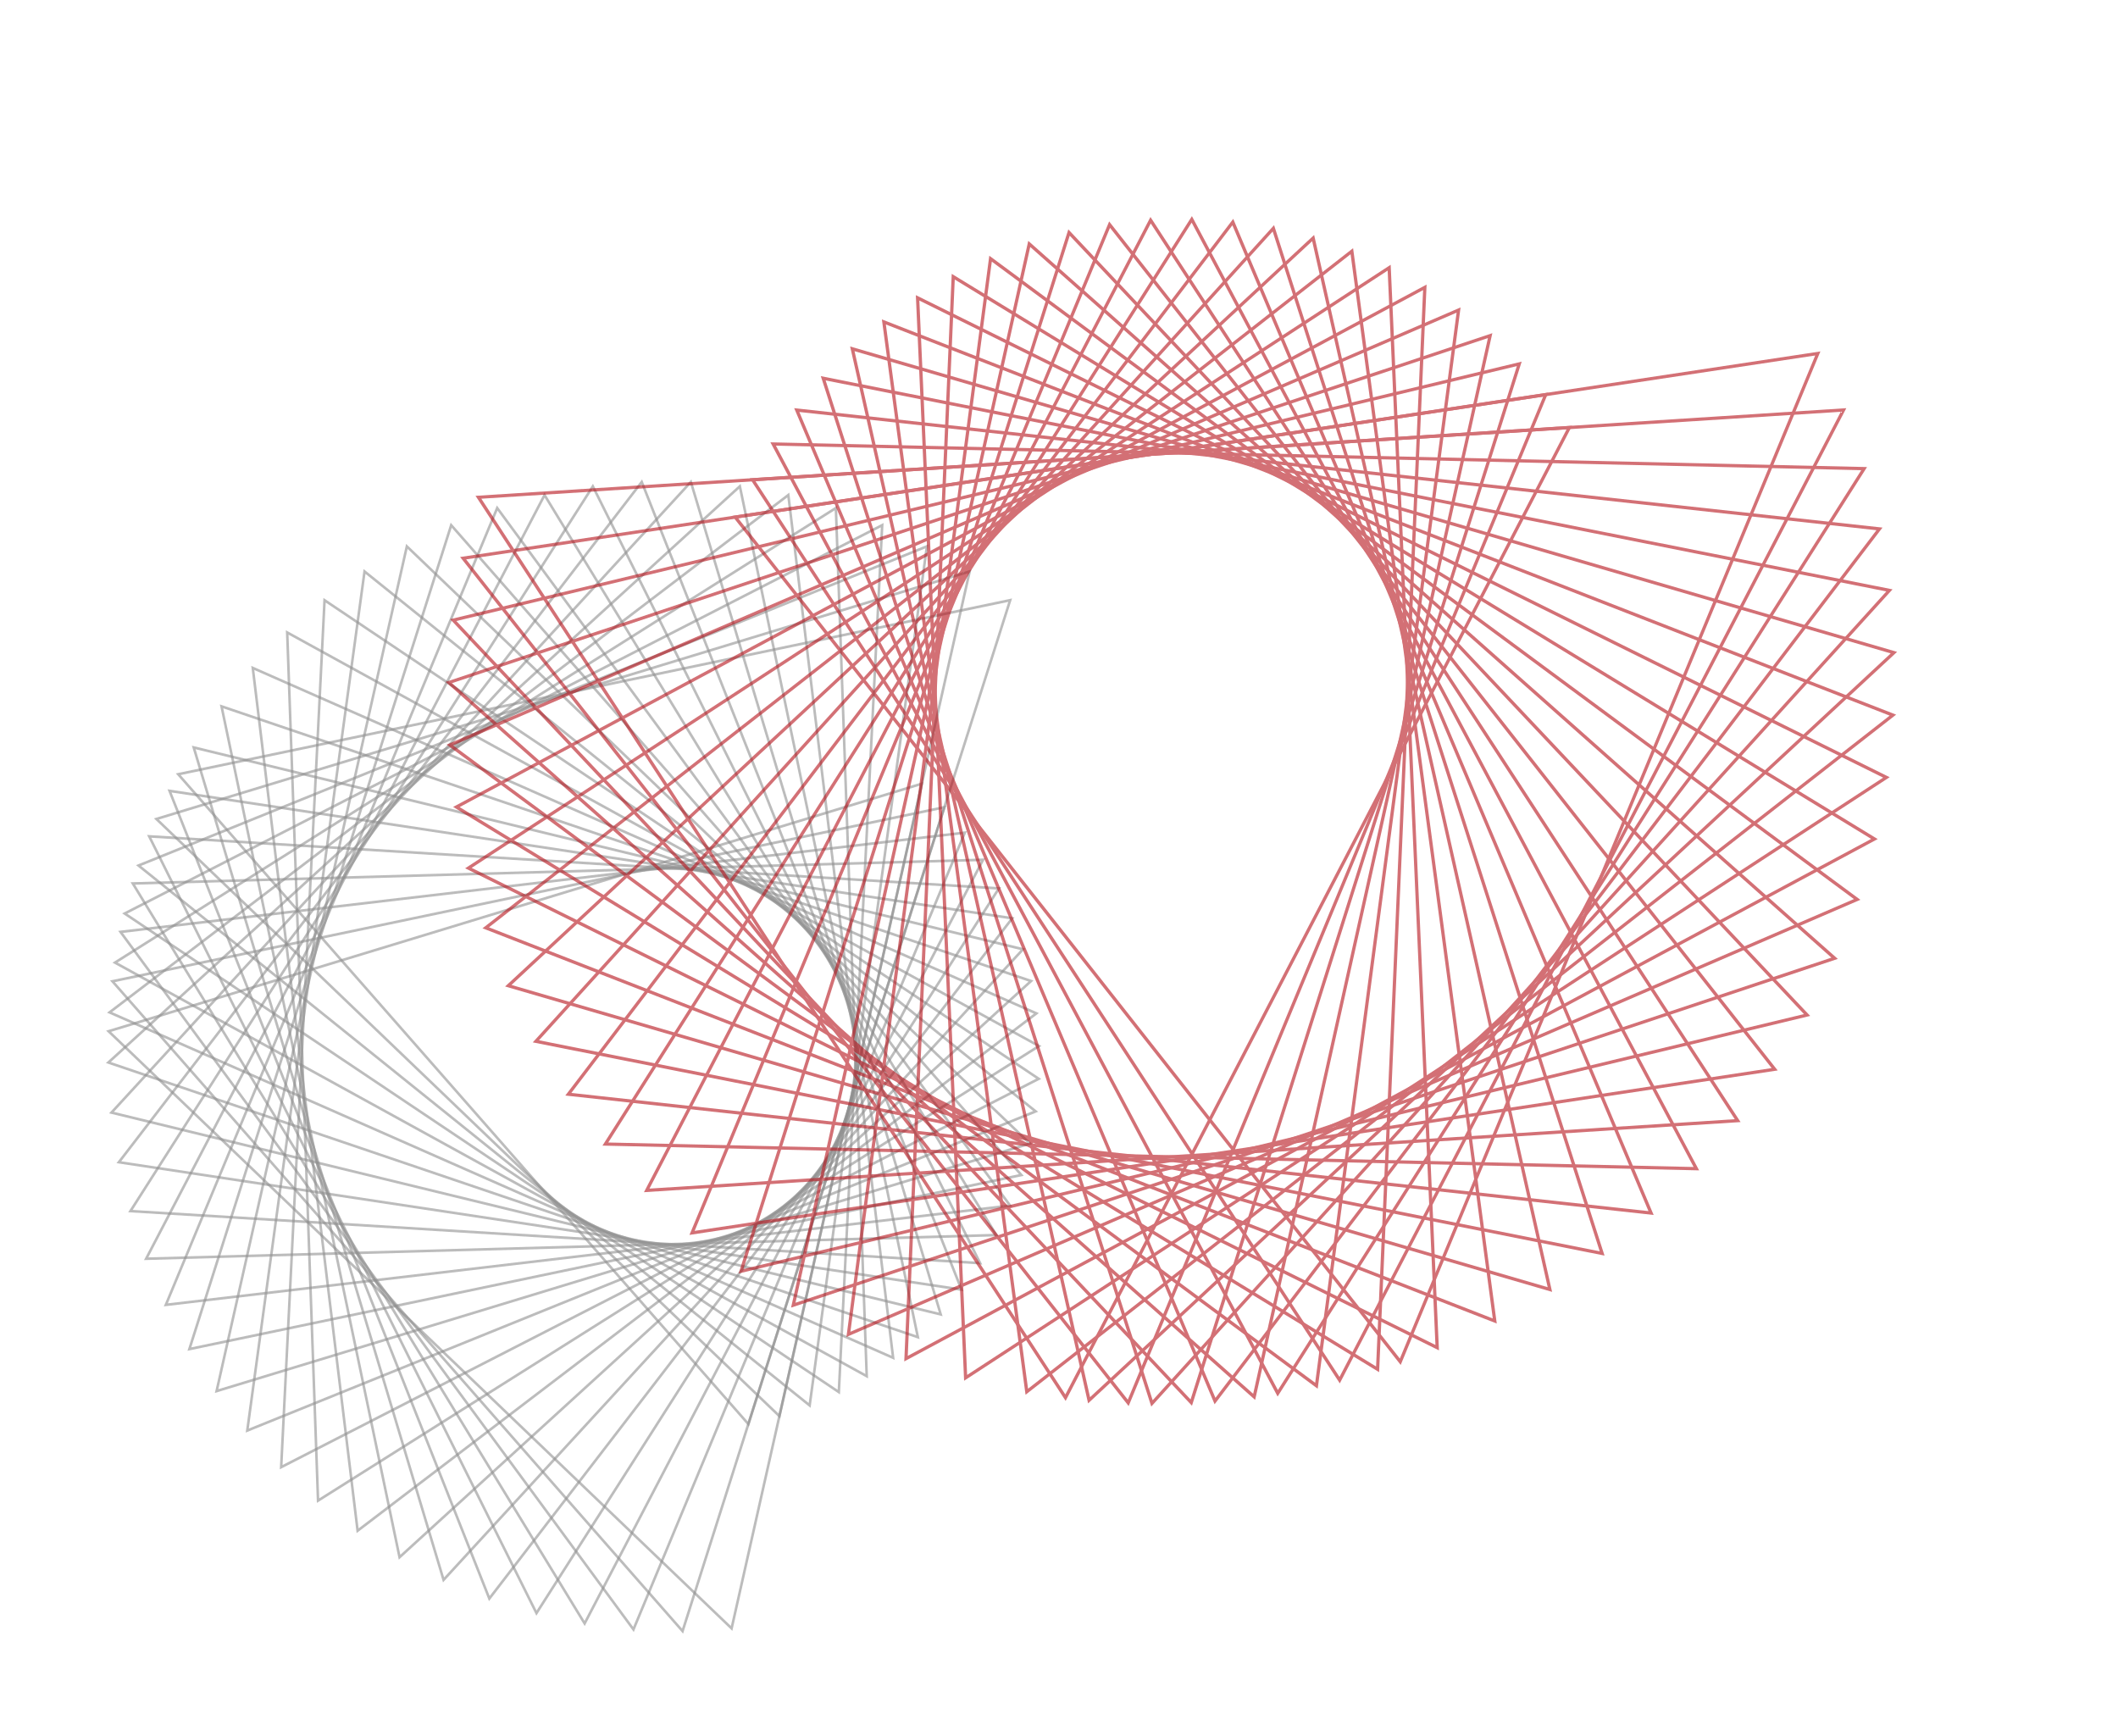 <svg width="925" height="758" viewBox="0 0 925 758" fill="none" xmlns="http://www.w3.org/2000/svg">
<g opacity="0.6">
<path d="M403.366 341.418L319.841 712.224L319.135 711.547L46.341 450.095L47.263 449.814L403.366 341.418ZM319.186 710.047L401.847 343.068L48.51 450.623L319.186 710.047Z" fill="#454545" fill-opacity="0.6"/>
<path d="M48.043 428.183L413.267 351.768L298.332 713.442L48.043 428.183ZM411.615 353.275L50.161 428.901L297.866 711.216L411.615 353.275Z" fill="#454545" fill-opacity="0.6"/>
<path d="M51.609 406.519L52.567 406.407L422.259 362.948L276.788 712.736L51.609 406.519ZM420.481 364.303L53.663 407.425L276.513 710.48L420.481 364.303Z" fill="#454545" fill-opacity="0.6"/>
<path d="M57.016 385.28L430.264 374.885L429.813 375.751L255.366 710.127L254.854 709.288L57.016 385.28ZM428.376 376.072L58.982 386.36L255.285 707.852L428.376 376.072Z" fill="#454545" fill-opacity="0.6"/>
<path d="M64.224 364.611L437.23 387.47L234.236 705.612L64.224 364.611ZM435.247 388.486L66.091 365.862L234.348 703.345L435.247 388.486Z" fill="#454545" fill-opacity="0.6"/>
<path d="M73.171 344.676L74.127 344.82L443.1 400.617L213.553 699.241L73.171 344.676ZM441.036 401.451L74.928 346.089L213.861 696.991L441.036 401.451Z" fill="#454545" fill-opacity="0.6"/>
<path d="M83.79 325.639L447.825 414.235L193.472 691.065L193.188 690.122L83.79 325.639ZM445.697 414.882L85.422 327.202L193.97 688.854L445.697 414.882Z" fill="#454545" fill-opacity="0.6"/>
<path d="M96.007 307.623L451.375 428.199L174.155 681.131L96.007 307.623ZM449.197 428.655L97.498 309.324L174.839 678.974L449.197 428.655Z" fill="#454545" fill-opacity="0.6"/>
<path d="M109.723 290.784L453.723 442.422L155.744 669.529L155.625 668.55L109.723 290.784ZM451.514 442.682L111.068 292.609L156.612 667.443L451.514 442.682Z" fill="#454545" fill-opacity="0.6"/>
<path d="M124.838 275.238L125.69 275.707L454.85 456.786L138.378 656.338L124.838 275.238ZM452.625 456.847L126.02 277.173L139.419 654.34L452.625 456.847Z" fill="#454545" fill-opacity="0.6"/>
<path d="M141.236 261.115L454.747 471.19L122.192 641.671L141.236 261.115ZM452.523 471.053L142.247 263.146L123.401 639.774L452.523 471.053Z" fill="#454545" fill-opacity="0.6"/>
<path d="M158.787 248.511L453.414 485.515L107.306 625.629L158.787 248.511ZM451.207 485.183L159.623 250.625L108.676 623.848L451.207 485.183Z" fill="#454545" fill-opacity="0.6"/>
<path d="M177.361 237.521L178.066 238.198L450.861 499.65L93.836 608.327L94.053 607.369L177.361 237.521ZM448.689 499.123L178.014 239.701L95.352 606.678L448.689 499.123Z" fill="#454545" fill-opacity="0.6"/>
<path d="M196.818 228.239L447.109 513.5L81.883 589.915L196.818 228.239ZM444.991 512.78L197.286 230.465L83.54 588.405L444.991 512.78Z" fill="#454545" fill-opacity="0.6"/>
<path d="M217.007 220.735L442.184 526.953L71.537 570.524L217.007 220.735ZM440.131 526.05L217.28 222.995L73.312 569.171L440.131 526.05Z" fill="#454545" fill-opacity="0.6"/>
<path d="M237.777 215.059L238.289 215.898L436.125 539.906L62.877 550.301L237.777 215.059ZM434.158 538.823L237.858 217.331L64.767 549.111L434.158 538.823Z" fill="#454545" fill-opacity="0.6"/>
<path d="M258.971 211.255L428.984 552.258L55.978 529.399L258.971 211.255ZM427.116 551.005L258.86 213.524L57.961 528.383L427.116 551.005Z" fill="#454545" fill-opacity="0.6"/>
<path d="M280.423 209.35L420.805 563.914L50.876 507.973L280.423 209.35ZM419.047 562.501L280.115 211.599L52.937 507.14L419.047 562.501Z" fill="#454545" fill-opacity="0.6"/>
<path d="M301.974 209.371L302.258 210.316L411.656 574.797L47.623 486.201L301.974 209.371ZM410.027 573.234L301.476 211.582L49.751 485.553L410.027 573.234Z" fill="#454545" fill-opacity="0.6"/>
<path d="M323.461 211.305L401.609 584.812L46.241 464.236L323.461 211.305ZM400.116 583.112L322.775 213.461L48.417 463.781L400.116 583.112Z" fill="#454545" fill-opacity="0.6"/>
<path d="M344.716 215.141L344.834 216.118L390.735 593.887L46.737 442.248L344.716 215.141ZM389.392 592.061L343.848 217.227L48.946 441.988L389.392 592.061Z" fill="#454545" fill-opacity="0.6"/>
<path d="M365.574 220.854L379.114 601.957L378.263 601.488L49.102 420.409L49.92 419.894L365.574 220.854ZM377.933 600.019L364.533 222.852L51.33 420.345L377.933 600.019Z" fill="#454545" fill-opacity="0.6"/>
<path d="M385.89 228.391L366.847 608.95L53.336 398.872L385.89 228.391ZM365.833 606.916L384.681 230.288L55.559 399.009L365.833 606.916Z" fill="#454545" fill-opacity="0.6"/>
<path d="M405.495 237.705L405.362 238.679L354.017 614.823L59.389 377.819L405.495 237.705ZM353.18 612.709L404.127 239.486L61.596 378.151L353.18 612.709Z" fill="#454545" fill-opacity="0.6"/>
<path d="M424.244 248.715L340.72 619.521L340.014 618.844L67.22 357.393L68.142 357.111L424.244 248.715ZM340.067 617.344L422.728 250.365L69.391 357.919L340.067 617.344Z" fill="#454545" fill-opacity="0.6"/>
<path d="M76.775 337.762L442.002 261.346L327.066 623.02L76.775 337.762ZM440.35 262.855L78.896 338.481L326.601 620.796L440.35 262.855Z" fill="#454545" fill-opacity="0.6"/>
</g>
<g opacity="0.6">
<path d="M319.759 225.304L795.028 153.474L794.555 154.616L611.733 596.089L610.978 595.131L319.759 225.304ZM792.764 155.245L322.401 226.335L611.359 593.291L792.764 155.245Z" fill="#B51019"/>
<path d="M585.133 604.141L327.409 208.882L806.339 178.256L585.133 604.141ZM329.943 210.137L585.006 601.316L803.93 179.827L329.943 210.137Z" fill="#B51019"/>
<path d="M557.969 609.891L557.398 608.814L336.455 193.16L815.399 203.97L557.969 609.891ZM338.868 194.632L558.094 607.056L812.867 205.33L338.868 194.632Z" fill="#B51019"/>
<path d="M530.456 613.267L346.84 178.241L348.067 178.375L822.155 230.405L821.401 231.393L530.456 613.267ZM349.105 179.921L530.826 610.454L819.512 231.545L349.105 179.921Z" fill="#B51019"/>
<path d="M502.796 614.269L358.473 164.261L826.539 257.381L502.796 614.269ZM360.581 166.13L503.412 611.494L823.816 258.289L360.581 166.13Z" fill="#B51019"/>
<path d="M475.205 612.88L474.935 611.687L371.276 151.309L828.534 284.679L475.205 612.88ZM373.206 153.358L476.062 610.16L825.742 285.348L373.206 153.358Z" fill="#B51019"/>
<path d="M447.89 609.108L385.144 139.489L828.113 312.093L827.133 312.859L447.89 609.108ZM386.884 141.698L448.982 606.467L825.279 312.521L386.884 141.698Z" fill="#B51019"/>
<path d="M421.058 602.984L399.974 128.894L825.282 339.415L421.058 602.984ZM401.511 131.251L422.377 600.446L822.427 339.599L401.511 131.251Z" fill="#B51019"/>
<path d="M394.916 594.549L415.651 119.592L820.062 366.43L818.962 367.02L394.916 594.549ZM416.972 122.076L396.449 592.126L817.205 366.365L416.972 122.076Z" fill="#B51019"/>
<path d="M369.661 583.874L369.823 582.655L432.062 111.668L812.495 392.948L369.661 583.874ZM433.155 114.262L371.399 581.594L809.662 392.638L433.155 114.262Z" fill="#B51019"/>
<path d="M345.486 571.045L449.076 105.184L802.638 418.761L345.486 571.045ZM449.936 107.867L347.415 568.92L799.848 418.207L449.936 107.867Z" fill="#B51019"/>
<path d="M322.578 556.149L466.568 100.175L790.572 443.663L322.578 556.149ZM467.189 102.928L324.684 554.193L787.844 442.867L467.189 102.928Z" fill="#B51019"/>
<path d="M301.107 539.305L301.581 538.163L484.402 96.69L776.377 467.475L775.148 467.66L301.107 539.305ZM484.778 99.491L303.376 537.535L773.736 466.447L484.778 99.491Z" fill="#B51019"/>
<path d="M281.234 520.647L502.441 94.758L760.167 490.02L281.234 520.647ZM502.565 97.584L283.642 519.073L757.627 488.761L502.565 97.584Z" fill="#B51019"/>
<path d="M263.119 500.301L520.551 94.383L742.064 511.111L263.119 500.301ZM520.429 97.216L265.656 498.942L739.655 509.64L520.429 97.216Z" fill="#B51019"/>
<path d="M246.893 478.429L247.646 477.441L538.594 95.57L722.21 530.596L246.893 478.429ZM538.22 98.385L249.533 477.291L719.94 528.915L538.22 98.385Z" fill="#B51019"/>
<path d="M232.684 455.21L556.43 98.32L700.753 548.328L232.684 455.21ZM555.811 101.097L235.409 454.3L698.645 546.459L555.811 101.097Z" fill="#B51019"/>
<path d="M220.592 430.803L573.922 102.602L677.851 564.172L220.592 430.803ZM573.064 105.321L223.384 430.133L675.922 562.126L573.064 105.321Z" fill="#B51019"/>
<path d="M210.719 405.397L211.701 404.63L590.941 108.383L653.686 577.999L210.719 405.397ZM589.847 111.021L213.553 404.97L651.946 575.789L589.847 111.021Z" fill="#B51019"/>
<path d="M203.131 379.194L607.355 115.625L628.439 589.715L203.131 379.194ZM606.038 118.166L205.988 379.013L626.904 587.361L606.038 118.166Z" fill="#B51019"/>
<path d="M197.893 352.393L198.99 351.806L623.04 124.277L602.303 599.231L197.893 352.393ZM621.506 126.698L200.75 352.459L600.983 596.748L621.506 126.698Z" fill="#B51019"/>
<path d="M195.046 325.19L637.882 134.261L637.721 135.48L575.481 606.468L574.499 605.741L195.046 325.19ZM636.142 136.543L197.878 325.499L574.383 603.873L636.142 136.543Z" fill="#B51019"/>
<path d="M194.605 297.791L651.759 145.505L548.166 611.367L194.605 297.791ZM649.829 147.634L197.395 298.345L547.306 608.684L649.829 147.634Z" fill="#B51019"/>
<path d="M196.576 270.416L197.784 270.125L664.568 157.928L520.578 613.901L196.576 270.416ZM662.461 159.884L199.302 271.209L519.956 611.149L662.461 159.884Z" fill="#B51019"/>
<path d="M200.943 243.264L676.212 171.435L675.738 172.577L492.917 614.049L492.162 613.092L200.943 243.264ZM673.946 173.204L203.583 244.293L492.541 611.249L673.946 173.204Z" fill="#B51019"/>
<path d="M465.4 611.8L207.675 216.538L686.605 185.912L465.4 611.8ZM210.211 217.791L465.274 608.971L684.198 187.482L210.211 217.791Z" fill="#B51019"/>
</g>
</svg>
